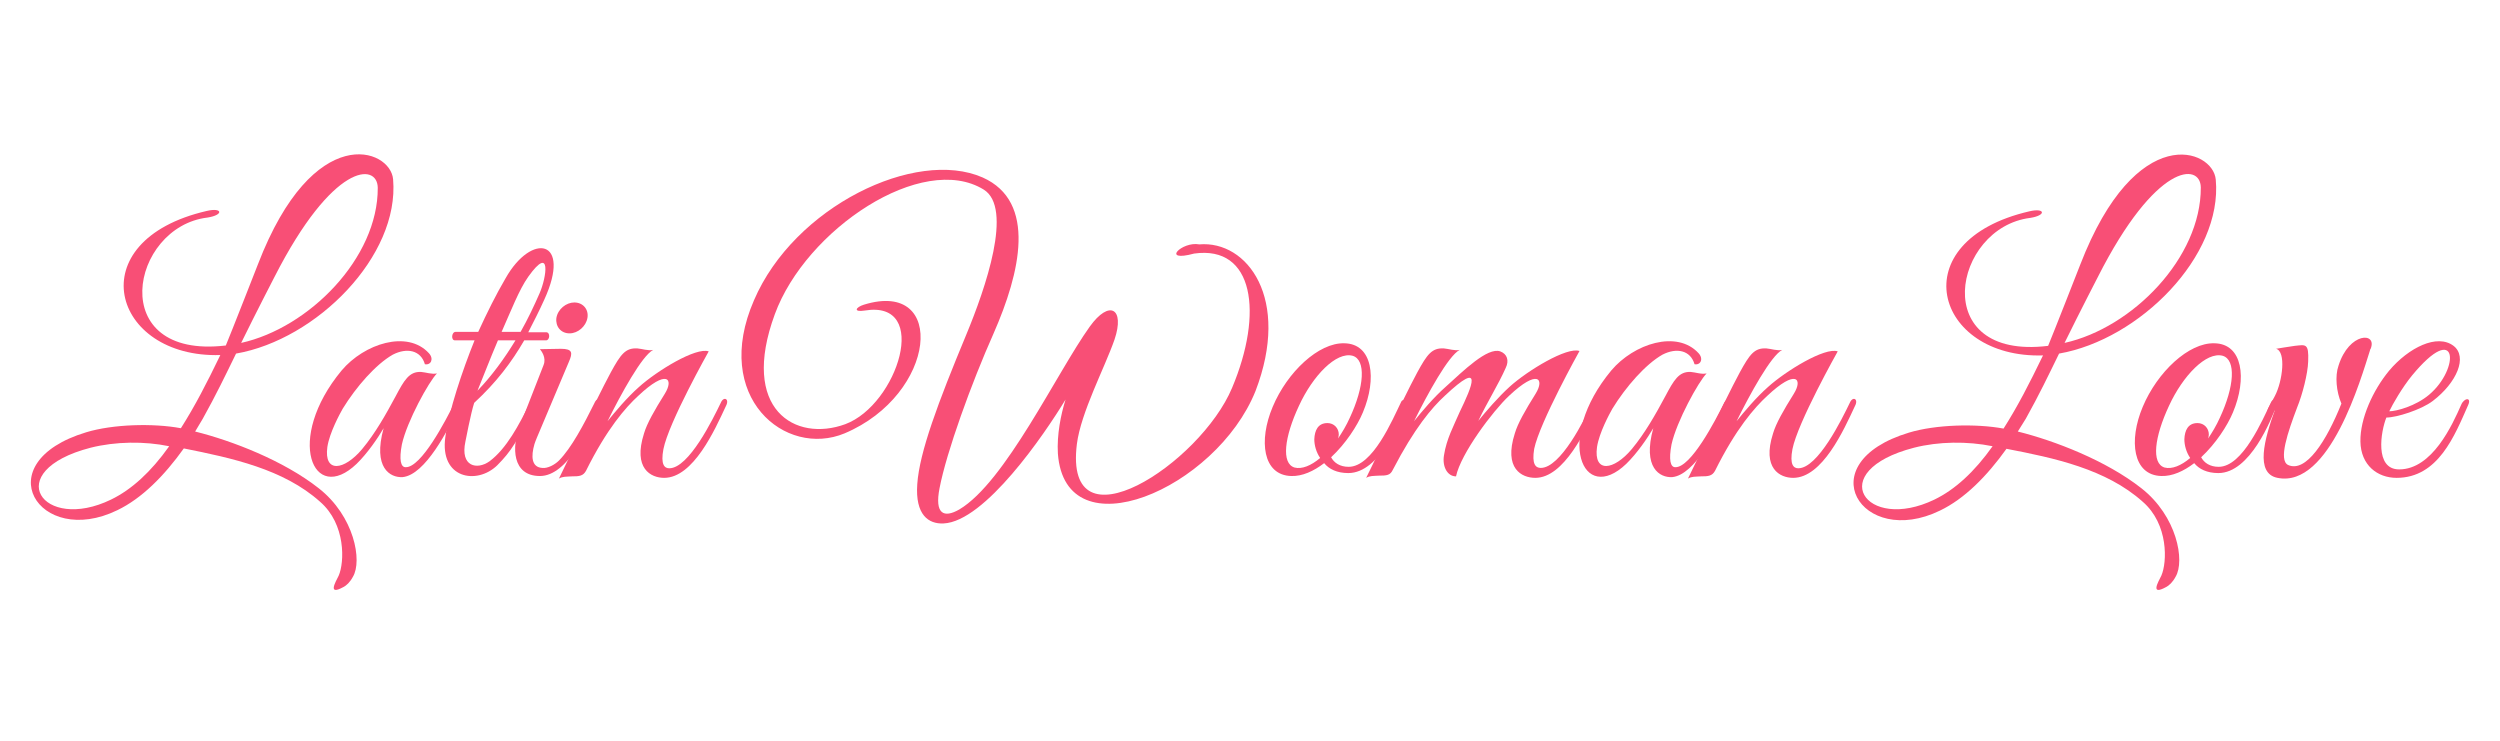 <svg width="162" height="48" viewBox="0 0 162 48" fill="none" xmlns="http://www.w3.org/2000/svg">
<path d="M68.551 29.392C68.48 28.177 68.741 26.867 69.048 25.89C67.676 28.153 63.818 33.8 61.143 33.919C60.172 33.967 59.297 33.371 59.439 31.37C59.581 29.297 60.788 26.081 62.61 21.697C63.865 18.671 65.664 13.477 63.746 12.286C59.77 9.832 52.22 14.859 50.208 20.363C47.936 26.533 51.533 28.677 54.776 27.486C58.161 26.224 60.338 19.41 56.03 20.124C55.273 20.244 55.439 19.91 55.983 19.743C61.38 18.075 60.717 25.556 54.729 28.082C50.894 29.678 46.113 25.747 48.859 19.457C51.462 13.382 59.344 9.594 63.675 11.5C67.202 13.072 66.113 17.67 64.386 21.602C62.942 24.842 61.332 29.297 60.883 31.632C60.551 33.323 61.167 33.585 62.161 33.014C65.143 31.25 68.48 24.151 70.611 21.173C71.889 19.386 72.906 19.981 72.22 22.006C71.581 23.841 70.043 26.724 69.782 28.773C68.906 35.825 77.782 30.059 79.841 25.128C81.877 20.291 81.262 15.884 77.38 16.431C75.179 17.027 76.599 15.621 77.711 15.836C80.835 15.574 83.652 19.362 81.356 25.342C78.8 31.703 69.025 35.873 68.551 29.392Z" fill="#F84F76"/>
<path d="M87.368 30.655C86.634 30.655 86.114 30.393 85.806 30.012C85.12 30.536 84.386 30.869 83.676 30.846C81.83 30.798 81.546 28.558 82.469 26.366C83.415 24.103 85.451 22.197 87.108 22.245C88.954 22.269 89.238 24.532 88.315 26.724C87.96 27.581 87.203 28.749 86.256 29.63C86.445 29.988 86.824 30.25 87.392 30.25C88.954 30.25 90.232 27.2 90.8 26.033C90.918 25.795 91.345 25.89 91.155 26.247C90.776 27.177 89.427 30.655 87.368 30.655ZM84.173 26.295C83.226 28.32 83.013 30.035 83.889 30.297C84.362 30.417 84.954 30.178 85.546 29.678C85.285 29.297 85.167 28.844 85.167 28.463C85.191 27.891 85.404 27.415 86.019 27.415C86.445 27.415 86.753 27.748 86.753 28.153C86.753 28.249 86.729 28.32 86.705 28.415C86.966 28.034 87.25 27.558 87.463 27.081C88.41 25.056 88.528 23.317 87.652 23.055C86.587 22.769 85.072 24.341 84.173 26.295Z" fill="#F84F76"/>
<path d="M99.487 30.965C98.611 30.965 97.427 30.369 98.161 28.082C98.351 27.439 98.824 26.605 99.51 25.509C100.102 24.556 99.652 23.889 97.782 25.652C96.741 26.628 94.658 29.392 94.35 30.869C93.782 30.869 93.451 30.226 93.569 29.511C93.735 28.439 94.185 27.629 94.587 26.7C95.392 25.032 96.173 23.245 93.617 25.652C92.788 26.414 91.652 27.748 90.256 30.441C90.09 30.798 89.877 30.822 89.333 30.822C89.001 30.846 88.765 30.822 88.528 30.965C89.688 28.63 90.658 26.343 91.842 24.127C92.481 22.959 92.788 22.531 93.569 22.578C93.877 22.602 94.256 22.745 94.587 22.674C93.853 23.055 92.504 25.533 91.629 27.296C92.126 26.676 92.907 25.747 93.664 25.08C94.824 24.032 96.386 22.483 97.215 22.769C97.664 22.936 97.806 23.364 97.57 23.841C97.12 24.866 96.362 26.081 95.794 27.272C96.291 26.652 97.096 25.723 97.83 25.056C98.99 24.008 101.546 22.459 102.351 22.745C102.351 22.745 99.771 27.367 99.416 29.082C99.25 30.083 99.51 30.321 99.842 30.321C101.12 30.321 102.682 27.2 103.179 26.081C103.368 25.628 103.771 25.819 103.51 26.295C102.777 27.844 101.357 30.965 99.487 30.965Z" fill="#F84F76"/>
<path d="M108.363 30.917C107.558 30.965 106.422 30.321 107.132 27.748C106.753 28.392 106.09 29.368 105.38 30.059C102.564 32.752 100.718 28.463 104.41 24.008C105.877 22.269 108.67 21.363 110.067 22.888C110.398 23.245 110.209 23.674 109.806 23.603C109.546 22.698 108.647 22.507 107.724 22.983C106.635 23.603 105.357 25.056 104.481 26.486C104.292 26.819 103.629 28.034 103.487 28.963C103.25 30.679 104.576 30.488 105.735 29.106C106.587 28.082 107.274 26.867 107.913 25.675C108.457 24.651 108.789 24.055 109.57 24.103C109.877 24.127 110.256 24.27 110.588 24.198C110.067 24.723 108.647 27.296 108.315 28.797C108.126 29.797 108.244 30.274 108.552 30.274C109.57 30.321 111.179 27.2 111.7 26.152C111.913 25.699 112.292 25.866 112.031 26.343C111.321 27.844 109.83 30.774 108.363 30.917Z" fill="#F84F76"/>
<path d="M116.197 30.965C115.345 30.965 114.161 30.369 114.895 28.082C115.085 27.439 115.558 26.605 116.244 25.509C116.836 24.556 116.386 23.889 114.517 25.652C113.688 26.414 112.481 27.796 111.132 30.512C110.943 30.846 110.706 30.869 110.209 30.869C109.854 30.893 109.617 30.869 109.38 31.012C110.54 28.677 111.558 26.343 112.741 24.127C113.38 22.959 113.688 22.531 114.469 22.578C114.777 22.602 115.156 22.745 115.487 22.674C114.753 23.055 113.404 25.533 112.528 27.296C113.025 26.676 113.806 25.747 114.564 25.08C115.724 24.032 118.256 22.483 119.085 22.769C119.085 22.769 116.481 27.391 116.15 29.106C115.96 30.107 116.221 30.345 116.528 30.345C117.807 30.345 119.369 27.129 119.866 26.104C120.055 25.652 120.457 25.842 120.197 26.319C119.487 27.844 118.091 30.965 116.197 30.965Z" fill="#F84F76"/>
<path d="M15.296 22.912C14.586 24.365 14.018 25.556 13.142 27.129L12.645 27.963C15.035 28.558 18.373 29.845 20.645 31.632C22.965 33.442 23.485 36.349 22.87 37.373C22.68 37.731 22.444 37.945 22.254 38.04C21.213 38.612 21.734 37.731 21.947 37.302C22.325 36.444 22.42 33.966 20.74 32.513C18.373 30.393 15.012 29.678 11.911 29.058C10.633 30.845 9.189 32.299 7.603 33.061C2.514 35.539 -0.965 29.988 5.591 28.01C7.319 27.486 9.923 27.415 11.722 27.748C12.645 26.295 13.402 24.818 14.278 23.007C7.248 23.221 5.047 15.598 13.402 13.668C14.42 13.43 14.515 13.93 13.45 14.097C8.432 14.692 6.799 23.317 14.633 22.388C14.917 21.721 16.716 17.122 16.716 17.122C20.314 7.783 25.308 9.618 25.473 11.619C25.899 16.598 20.503 22.006 15.296 22.912ZM5.875 29.011C-0.018 30.536 2.751 34.538 7.201 32.37C8.526 31.727 9.781 30.583 10.964 28.916C9.355 28.582 7.485 28.606 5.875 29.011ZM17.781 17.956C17.781 17.956 16.645 20.148 15.627 22.221C20.029 21.244 24.503 16.717 24.479 12.167C24.456 10.523 21.568 10.523 17.781 17.956Z" fill="#F84F76"/>
<path d="M26.089 30.917C25.284 30.965 24.148 30.321 24.858 27.748C24.48 28.392 23.817 29.368 23.107 30.059C20.29 32.752 18.444 28.463 22.136 24.008C23.604 22.269 26.397 21.363 27.793 22.888C28.125 23.245 27.935 23.674 27.533 23.603C27.273 22.698 26.373 22.507 25.45 22.983C24.361 23.603 23.083 25.056 22.207 26.486C22.018 26.819 21.355 28.034 21.213 28.963C20.977 30.679 22.302 30.488 23.462 29.106C24.314 28.082 25 26.867 25.639 25.675C26.184 24.651 26.515 24.055 27.296 24.103C27.604 24.127 27.983 24.27 28.314 24.198C27.793 24.723 26.373 27.296 26.042 28.797C25.852 29.797 25.971 30.274 26.279 30.274C27.296 30.321 28.906 27.2 29.427 26.152C29.64 25.699 30.018 25.866 29.758 26.343C29.048 27.844 27.557 30.774 26.089 30.917Z" fill="#F84F76"/>
<path d="M35.391 22.054H33.971C33.142 23.484 32.172 24.77 30.728 26.104C30.515 26.748 30.16 28.606 30.16 28.606C29.805 30.25 30.918 30.464 31.722 29.892C32.835 29.059 33.64 27.51 34.302 26.176C34.492 25.723 34.87 25.842 34.61 26.319C33.545 28.582 33.119 29.249 32.219 30.154C30.894 31.441 28.48 31.012 28.858 28.32C29.072 26.652 29.971 23.984 30.752 22.054H29.474C29.213 22.054 29.261 21.506 29.521 21.506H30.989C31.557 20.267 32.148 19.076 32.764 18.028C34.444 15.05 37.072 15.479 35.273 19.41C34.941 20.148 34.586 20.839 34.231 21.53H35.391C35.675 21.53 35.628 22.054 35.391 22.054ZM32.267 22.054C31.746 23.269 31.296 24.46 30.941 25.318C31.864 24.365 32.693 23.221 33.403 22.054H32.267ZM34.231 17.933C33.64 18.766 33.119 20.124 32.504 21.506H33.734C34.208 20.672 34.61 19.815 34.965 19.005C35.415 17.98 35.746 15.812 34.231 17.933Z" fill="#F84F76"/>
<path d="M35.131 30.321C35.486 30.369 35.959 30.107 36.219 29.845C37.024 29.035 37.829 27.51 38.515 26.128C38.705 25.675 39.06 25.866 38.823 26.343C38.184 27.724 36.788 30.846 34.989 30.846C33.166 30.846 33.166 28.939 33.663 27.653L35.225 23.65C35.415 23.174 35.083 22.745 34.989 22.626L36.338 22.602C37.119 22.602 37.119 22.864 36.858 23.46L34.918 28.058C34.918 28.058 34.681 28.606 34.634 28.773C34.397 29.583 34.444 30.274 35.131 30.321ZM36.906 21.602C36.338 21.602 35.983 21.149 36.054 20.601C36.148 20.029 36.693 19.6 37.214 19.6C37.782 19.6 38.16 20.053 38.066 20.601C37.971 21.149 37.45 21.602 36.906 21.602Z" fill="#F84F76"/>
<path d="M43.036 30.965C42.184 30.965 41.001 30.369 41.734 28.082C41.924 27.439 42.397 26.605 43.084 25.509C43.675 24.556 43.225 23.889 41.356 25.652C40.527 26.414 39.32 27.796 37.971 30.512C37.782 30.846 37.545 30.869 37.048 30.869C36.693 30.893 36.456 30.869 36.219 31.012C37.379 28.677 38.397 26.343 39.581 24.127C40.22 22.959 40.527 22.531 41.308 22.578C41.616 22.602 41.995 22.745 42.326 22.674C41.592 23.055 40.243 25.533 39.367 27.296C39.864 26.676 40.646 25.747 41.403 25.08C42.563 24.032 45.095 22.483 45.924 22.769C45.924 22.769 43.32 27.391 42.989 29.106C42.8 30.107 43.06 30.345 43.367 30.345C44.646 30.345 46.208 27.129 46.705 26.104C46.894 25.652 47.297 25.842 47.036 26.319C46.326 27.844 44.93 30.965 43.036 30.965Z" fill="#F84F76"/>
<path d="M133.428 22.912C132.718 24.365 132.15 25.556 131.274 27.129L130.754 27.963C133.144 28.558 136.481 29.845 138.754 31.632C141.073 33.442 141.594 36.349 140.979 37.373C140.789 37.731 140.552 37.945 140.363 38.041C139.322 38.612 139.842 37.731 140.055 37.302C140.434 36.444 140.529 33.967 138.848 32.513C136.481 30.393 133.12 29.678 130.02 29.082C128.742 30.869 127.298 32.323 125.712 33.085C120.623 35.563 117.144 30.012 123.7 28.034C125.428 27.51 128.032 27.439 129.83 27.772C130.754 26.319 131.511 24.842 132.387 23.031C125.357 23.245 123.156 15.621 131.511 13.692C132.529 13.453 132.623 13.954 131.558 14.12C126.54 14.74 124.907 23.364 132.718 22.412C133.002 21.744 134.801 17.146 134.801 17.146C138.422 7.783 143.416 9.641 143.582 11.643C144.032 16.598 138.635 22.006 133.428 22.912ZM124.032 29.011C118.138 30.536 120.884 34.538 125.357 32.37C126.682 31.727 127.937 30.583 129.12 28.916C127.487 28.582 125.617 28.606 124.032 29.011ZM135.937 17.956C135.937 17.956 134.801 20.148 133.783 22.221C138.186 21.244 142.635 16.694 142.612 12.143C142.588 10.523 139.7 10.523 135.937 17.956Z" fill="#F84F76"/>
<path d="M143.748 30.655C143.014 30.655 142.493 30.393 142.186 30.012C141.499 30.536 140.765 30.869 140.055 30.845C138.209 30.798 137.925 28.558 138.848 26.366C139.795 24.103 141.831 22.197 143.487 22.245C145.334 22.268 145.618 24.532 144.695 26.724C144.339 27.581 143.582 28.749 142.635 29.63C142.825 29.988 143.203 30.25 143.771 30.25C145.334 30.25 146.612 27.2 147.18 26.033C147.298 25.795 147.724 25.89 147.535 26.247C147.18 27.176 145.807 30.655 143.748 30.655ZM140.552 26.295C139.606 28.32 139.393 30.035 140.268 30.297C140.742 30.417 141.334 30.178 141.925 29.678C141.665 29.297 141.547 28.844 141.547 28.463C141.57 27.891 141.783 27.415 142.399 27.415C142.825 27.415 143.132 27.748 143.132 28.153C143.132 28.248 143.109 28.32 143.085 28.415C143.345 28.034 143.629 27.558 143.842 27.081C144.789 25.056 144.908 23.317 144.032 23.055C142.967 22.769 141.452 24.341 140.552 26.295Z" fill="#F84F76"/>
<path d="M153.57 22.721C153.002 24.484 150.967 31.655 147.582 30.965C146.115 30.679 146.73 28.463 147.416 26.557C147.156 26.986 146.825 26.819 146.967 26.486L147.416 25.652C147.913 24.699 148.15 22.769 147.487 22.602C147.487 22.602 148.482 22.435 148.695 22.412C149.405 22.34 149.618 22.221 149.57 23.412C149.547 24.222 149.192 25.58 148.86 26.39C148.245 28.01 147.629 29.821 148.269 30.131C149.428 30.655 150.754 28.582 151.724 26.152C151.393 25.39 151.298 24.365 151.535 23.698C152.221 21.506 154.067 21.506 153.618 22.602C153.594 22.626 153.57 22.674 153.57 22.721Z" fill="#F84F76"/>
<path d="M155.298 30.965C154.067 30.965 152.979 30.154 152.955 28.606C152.931 27.129 153.76 25.294 154.825 24.008C156.079 22.531 157.926 21.602 158.991 22.412C159.914 23.126 159.204 24.794 157.641 25.985C156.884 26.557 155.298 27.057 154.636 27.057C154.28 27.939 153.854 30.417 155.464 30.417C157.618 30.417 158.92 27.51 159.488 26.224C159.677 25.771 160.174 25.723 159.937 26.247C159.062 28.225 157.997 30.965 155.298 30.965ZM156.292 24.341C155.653 25.128 155.038 26.2 154.825 26.652C155.275 26.652 156.529 26.319 157.405 25.58C159.417 23.889 159.298 20.696 156.292 24.341Z" fill="#F84F76"/>
</svg>
